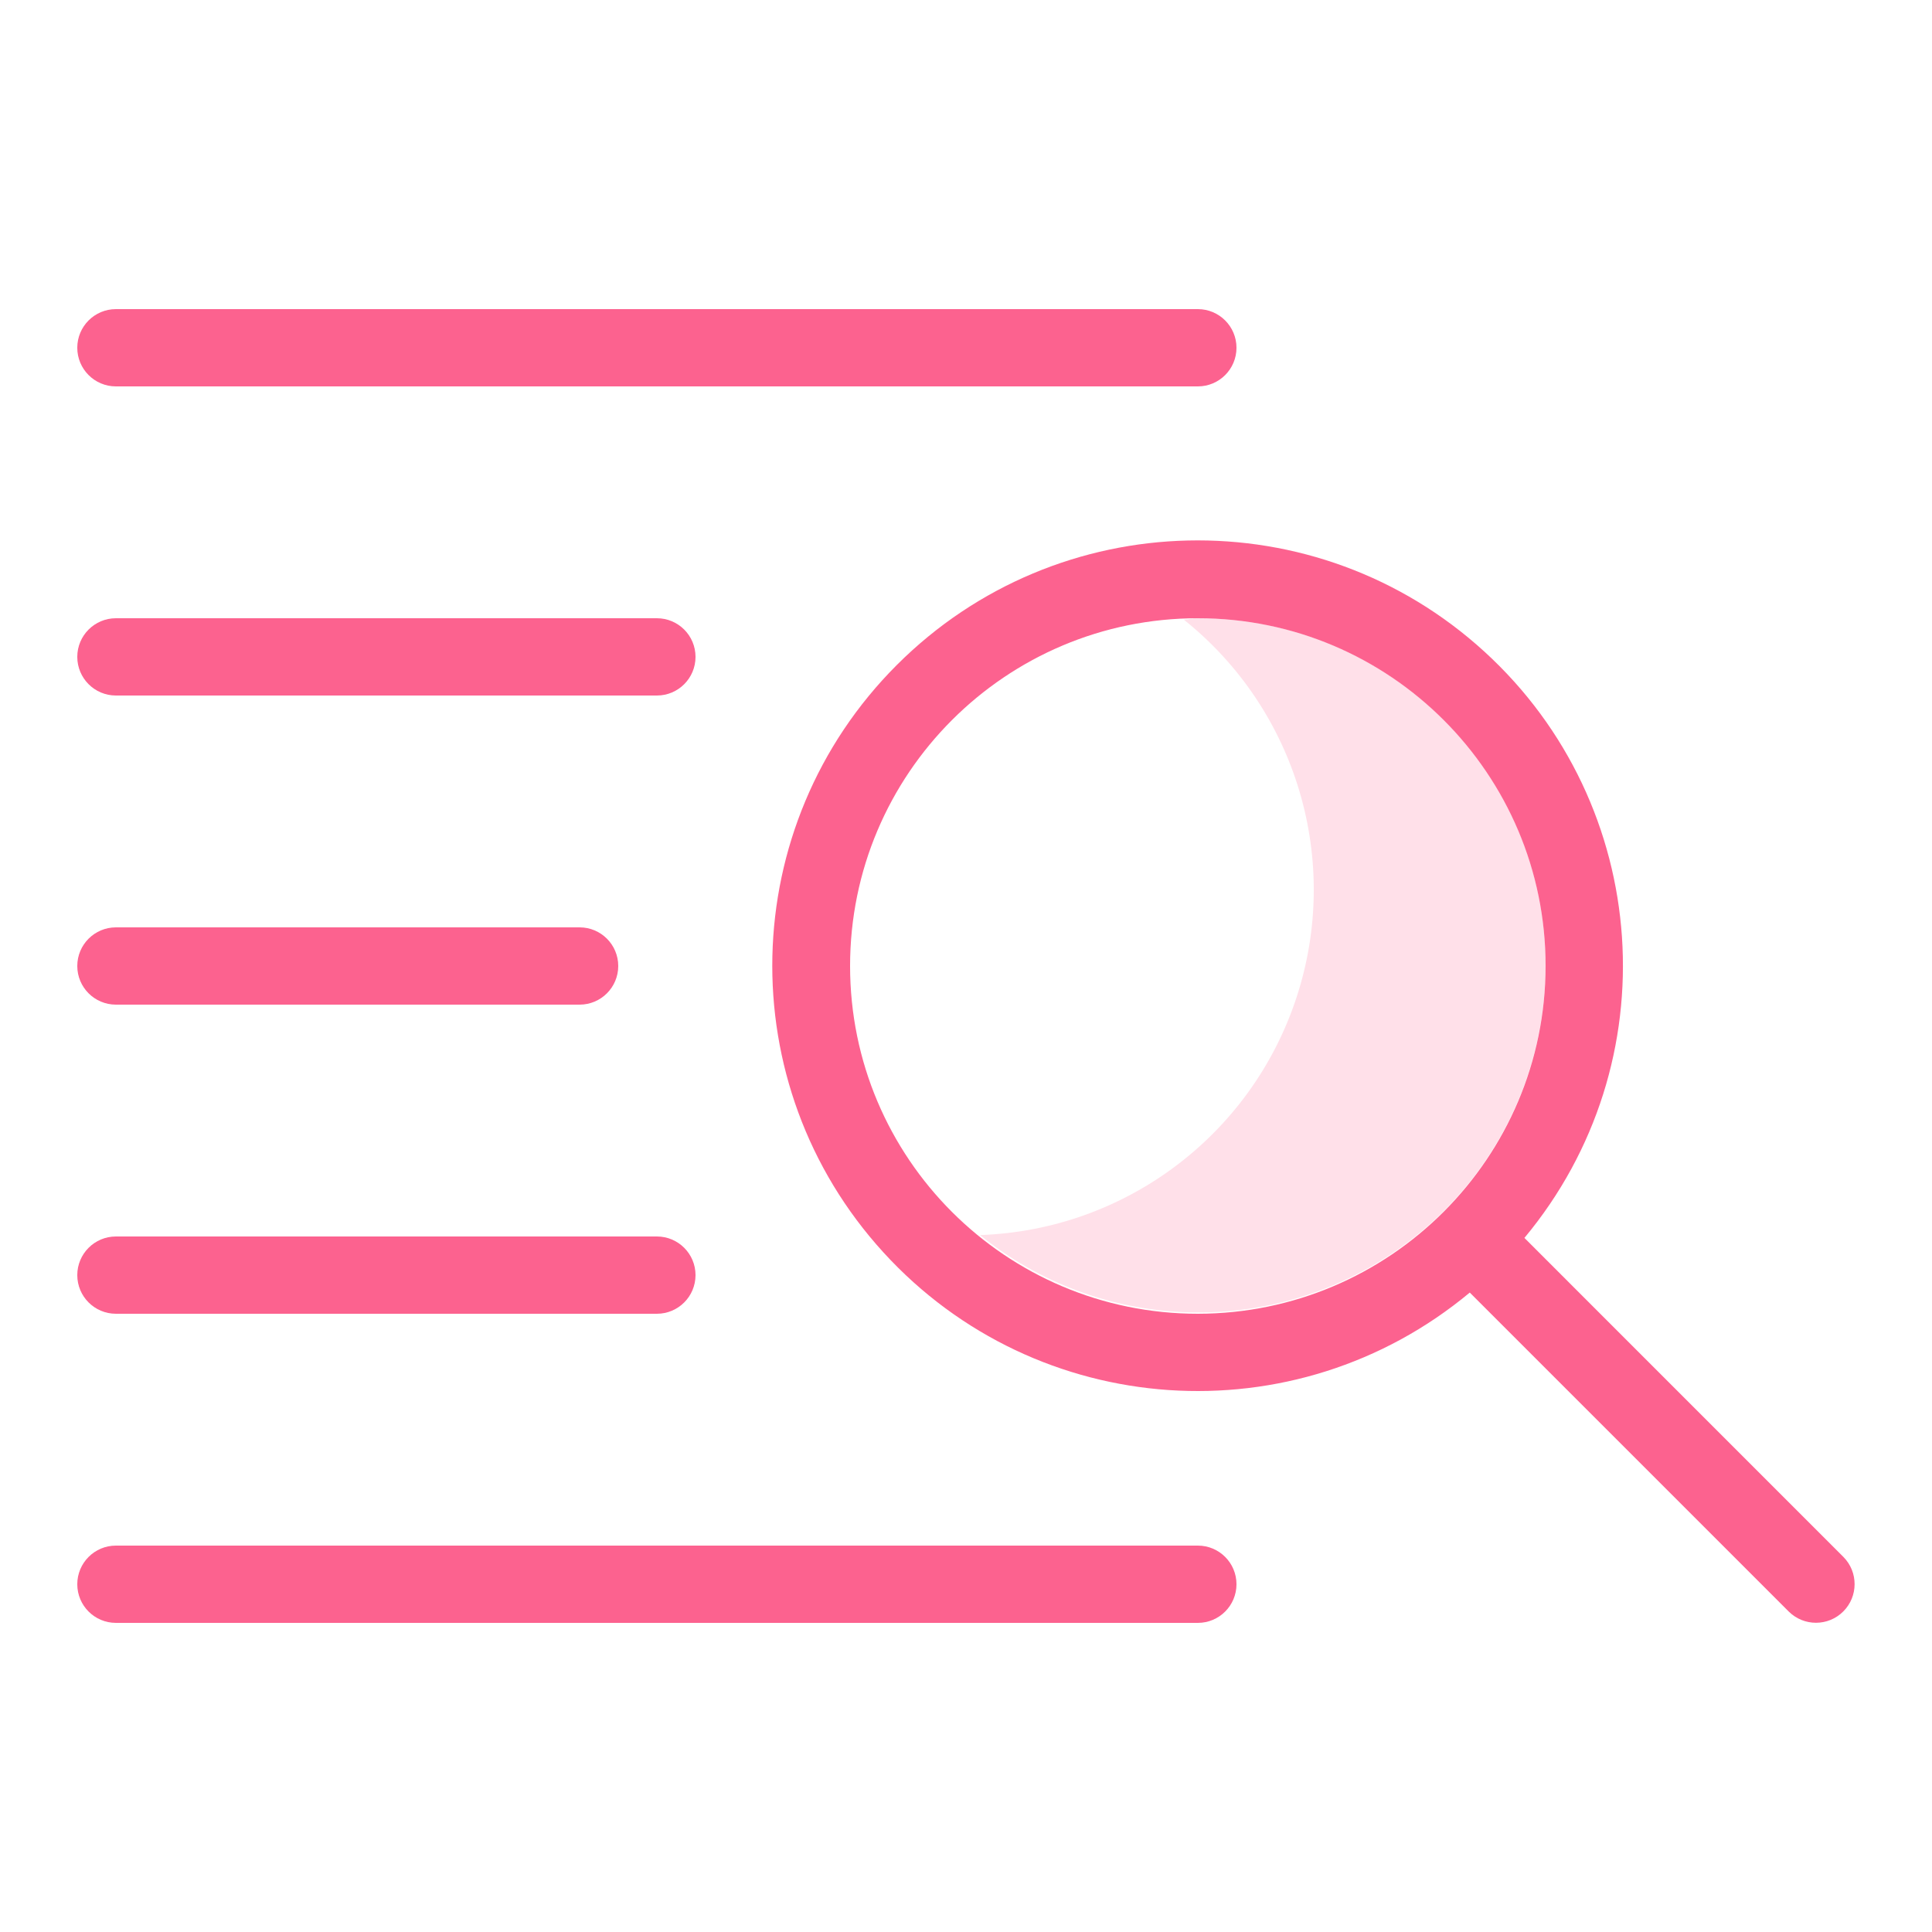 <svg width="105" height="105" viewBox="0 0 105 105" fill="none" xmlns="http://www.w3.org/2000/svg">
<path d="M65.1 33.6C64.839 33.6 64.596 33.666 64.338 33.677C70.481 38.582 72.919 46.795 70.447 54.258C67.976 61.721 61.118 66.854 53.261 67.123C59.709 72.347 68.814 72.743 75.692 68.099C82.57 63.455 85.605 54.861 83.169 46.928C80.733 38.994 73.399 33.584 65.1 33.6Z" fill="#FFE0E9"/>
<path d="M6.3 21H65.1C66.26 21 67.2 20.06 67.2 18.9C67.2 17.74 66.26 16.8 65.1 16.8H6.3C5.14 16.8 4.2 17.74 4.2 18.9C4.2 20.06 5.14 21 6.3 21Z" fill="#FC628F"/>
<path d="M65.1 84H6.3C5.14 84 4.2 84.94 4.2 86.1C4.2 87.26 5.14 88.2 6.3 88.2H65.1C66.26 88.2 67.2 87.26 67.2 86.1C67.2 84.94 66.26 84 65.1 84Z" fill="#FC628F"/>
<path d="M6.3 37.8H35.7C36.86 37.8 37.8 36.86 37.8 35.7C37.8 34.54 36.86 33.6 35.7 33.6H6.3C5.14 33.6 4.2 34.54 4.2 35.7C4.2 36.86 5.14 37.8 6.3 37.8Z" fill="#FC628F"/>
<path d="M6.3 54.6H31.5C32.66 54.6 33.6 53.66 33.6 52.5C33.6 51.34 32.66 50.4 31.5 50.4H6.3C5.14 50.4 4.2 51.34 4.2 52.5C4.2 53.66 5.14 54.6 6.3 54.6Z" fill="#FC628F"/>
<path d="M6.3 71.4H35.7C36.86 71.4 37.8 70.46 37.8 69.3C37.8 68.14 36.86 67.2 35.7 67.2H6.3C5.14 67.2 4.2 68.14 4.2 69.3C4.2 70.46 5.14 71.4 6.3 71.4Z" fill="#FC628F"/>
<path fill-rule="evenodd" clip-rule="evenodd" d="M82.849 67.278L100.185 84.616C100.999 85.437 100.996 86.762 100.178 87.579C99.361 88.397 98.036 88.399 97.215 87.585L79.879 70.248C70.382 78.156 56.346 77.195 48.015 68.068C39.684 58.941 40.004 44.876 48.743 36.138C57.482 27.401 71.548 27.082 80.674 35.414C89.799 43.747 90.757 57.783 82.849 67.278ZM46.2 52.5C46.2 62.938 54.662 71.4 65.1 71.4C75.534 71.389 83.989 62.934 84 52.5C84 42.062 75.538 33.6 65.1 33.6C54.662 33.6 46.2 42.062 46.2 52.5Z" fill="#FC628F"/>
</svg>
